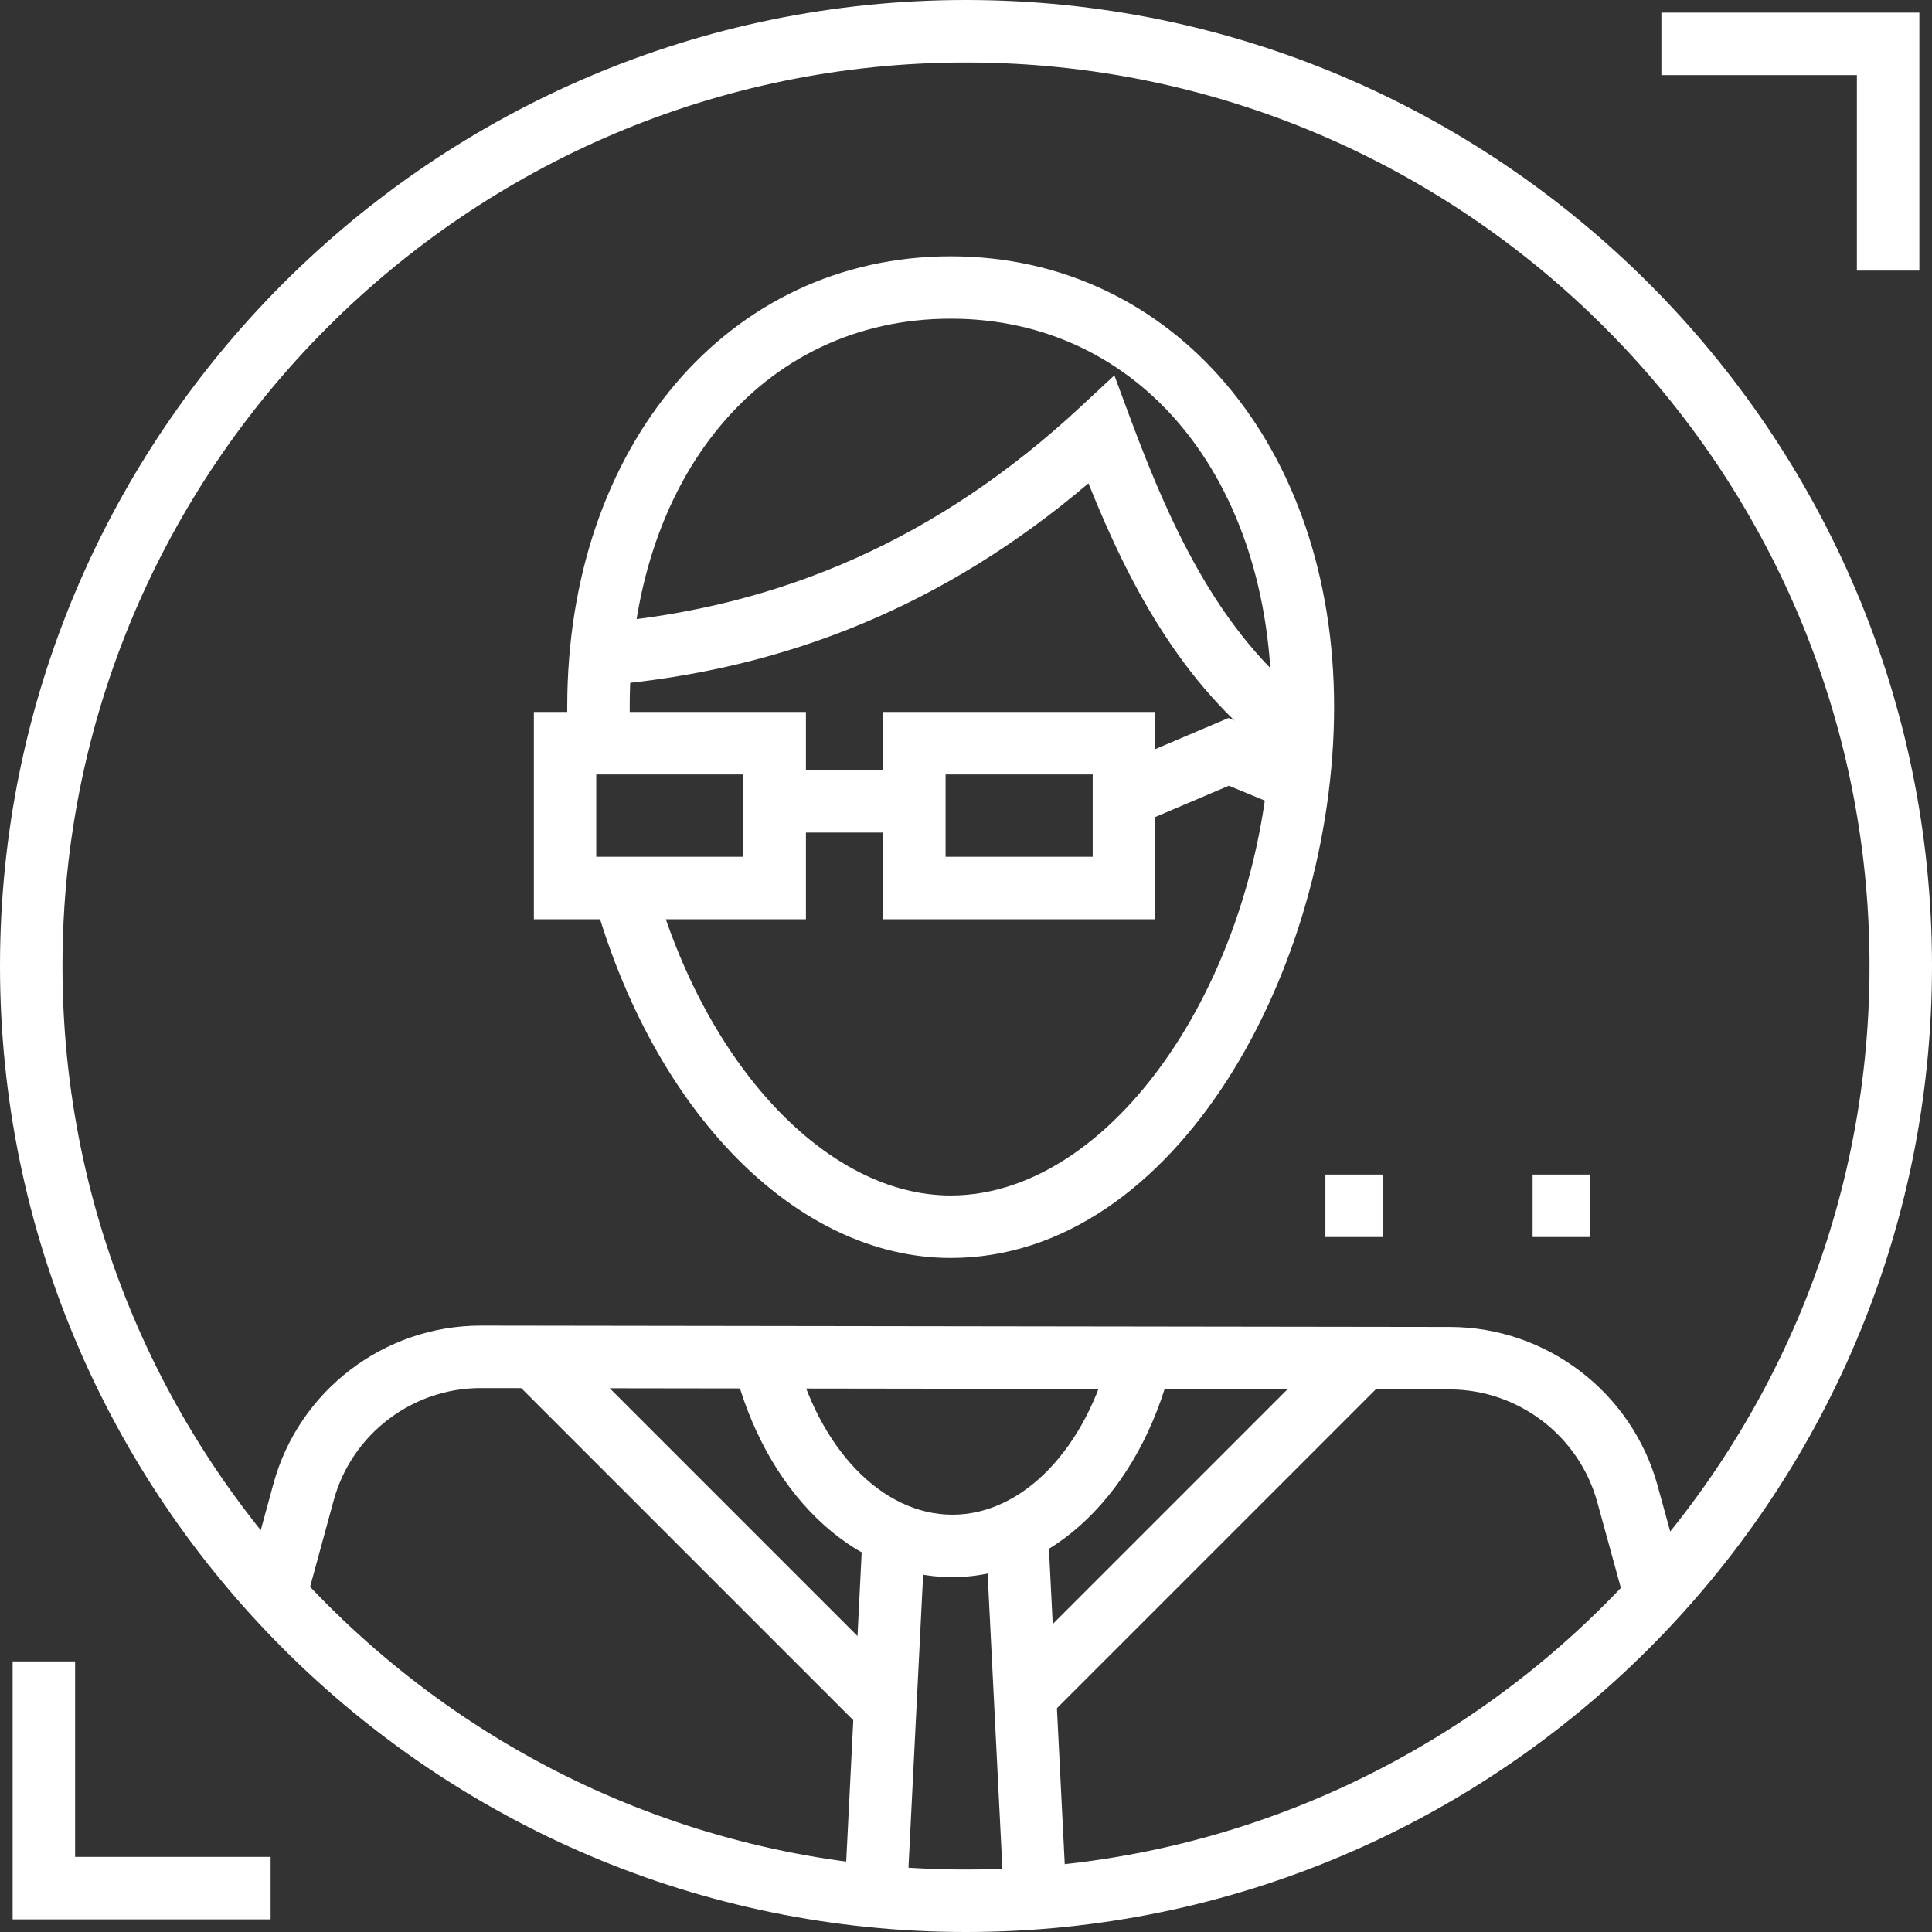 <!-- Generator: Adobe Illustrator 19.1.0, SVG Export Plug-In  -->
<svg version="1.1"
	 xmlns="http://www.w3.org/2000/svg" xmlns:xlink="http://www.w3.org/1999/xlink" xmlns:a="http://ns.adobe.com/AdobeSVGViewerExtensions/3.0/"
	 x="0px" y="0px" width="18.648px" height="18.648px" viewBox="0 0 18.648 18.648"
	 style="enable-background:new 0 0 18.648 18.648;" xml:space="preserve">
<rect x="0" y="0" width="18.648" height="18.648" fill="#333333" stroke="none"/>
<style type="text/css">
	.st0{fill:#FFFFFF;}
</style>
<defs>
</defs>
<g>
	<g>
		<g>
			<g>
				<path class="st0" d="M9.324,18.648C4.183,18.648,0,14.465,0,9.324C0,4.183,4.183,0,9.324,0s9.324,4.183,9.324,9.324
					C18.648,14.465,14.465,18.648,9.324,18.648z M9.324,0.603c-4.809,0-8.721,3.912-8.721,8.721c0,4.809,3.912,8.721,8.721,8.721
					s8.721-3.912,8.721-8.721C18.045,4.515,14.133,0.603,9.324,0.603z"/>
			</g>
			<g>
				<g>
					<g>
						<path class="st0" d="M15.691,15.494l-0.274-0.996c-0.176-0.639-0.762-1.086-1.424-1.087l-9.351-0.013c0,0-0.001,0-0.002,0
							c-0.661,0-1.245,0.445-1.419,1.083l-0.273,1l-0.582-0.159l0.273-1c0.246-0.9,1.069-1.527,2.001-1.527c0.001,0,0.002,0,0.003,0
							l9.351,0.013c0.933,0.001,1.757,0.63,2.005,1.53l0.274,0.996L15.691,15.494z"/>
					</g>
					<g>
						<g>
							<path class="st0" d="M9.176,12.142c-1.484,0-2.87-1.403-3.449-3.49l0.581-0.161c0.497,1.795,1.677,3.048,2.868,3.048
								c1.622,0,3.098-2.248,3.098-4.717c0-2.205-1.274-3.746-3.098-3.746c-1.824,0-3.098,1.54-3.098,3.746
								c0,0.111,0.003,0.223,0.009,0.334L5.485,7.191c-0.007-0.121-0.01-0.245-0.01-0.368c0-2.52,1.556-4.349,3.701-4.349
								s3.701,1.829,3.701,4.349C12.877,9.339,11.357,12.142,9.176,12.142z"/>
						</g>
						<g>
							<path class="st0" d="M12.395,7.353c-0.94-0.663-1.478-1.661-1.889-2.688C9.135,5.83,7.598,6.469,5.823,6.616l-0.05-0.601
								c1.779-0.148,3.301-0.83,4.653-2.085l0.33-0.307l0.157,0.423c0.4,1.074,0.898,2.158,1.829,2.814L12.395,7.353z"/>
						</g>
					</g>
					<g>
						<path class="st0" d="M9.192,15.223c-0.963,0-1.813-0.824-2.114-2.051l0.586-0.144c0.234,0.952,0.848,1.592,1.529,1.592
							c0.679,0,1.293-0.638,1.528-1.587l0.585,0.145C11.002,14.401,10.153,15.223,9.192,15.223z"/>
					</g>
					<g>
						
							<rect x="8.128" y="16.248" transform="matrix(0.05 0.999 -0.999 0.05 25.941 5.837)" class="st0" width="3.55" height="0.603"/>
					</g>
					<g>
						
							<rect x="8.241" y="14.803" transform="matrix(0.999 0.05 -0.05 0.999 0.834 -0.405)" class="st0" width="0.603" height="3.505"/>
					</g>
					<g>
						
							<rect x="11.224" y="12.433" transform="matrix(0.707 0.707 -0.707 0.707 13.799 -3.833)" class="st0" width="0.603" height="4.615"/>
					</g>
					<g>
						
							<rect x="4.451" y="14.492" transform="matrix(0.707 0.707 -0.707 0.707 12.467 -0.51)" class="st0" width="4.797" height="0.603"/>
					</g>
				</g>
				<g>
					<path class="st0" d="M7.779,8.873H5.153V6.872h2.626V8.873z M5.755,8.27h1.42V7.475h-1.42V8.27z"/>
				</g>
				<g>
					<path class="st0" d="M11.151,8.873H8.525V6.872h2.626V8.873z M9.127,8.27h1.42V7.475h-1.42V8.27z"/>
				</g>
				<g>
					<rect x="7.477" y="7.433" class="st0" width="1.349" height="0.603"/>
				</g>
				<g>
					<polygon class="st0" points="10.967,7.964 10.731,7.409 11.858,6.93 12.65,7.258 12.42,7.815 11.861,7.584 					"/>
				</g>
			</g>
		</g>
		<g>
			<g>
				<rect x="12.793" y="11.337" class="st0" width="0.558" height="0.603"/>
			</g>
			<g>
				<rect x="14.793" y="11.337" class="st0" width="0.558" height="0.603"/>
			</g>
		</g>
	</g>
	<g>
		<g>
			<polygon class="st0" points="18.526,2.612 17.923,2.612 17.923,0.725 16.036,0.725 16.036,0.122 18.526,0.122 			"/>
		</g>
		<g>
			<polygon class="st0" points="2.612,18.526 0.122,18.526 0.122,16.036 0.725,16.036 0.725,17.923 2.612,17.923 			"/>
		</g>
	</g>
</g>
</svg>